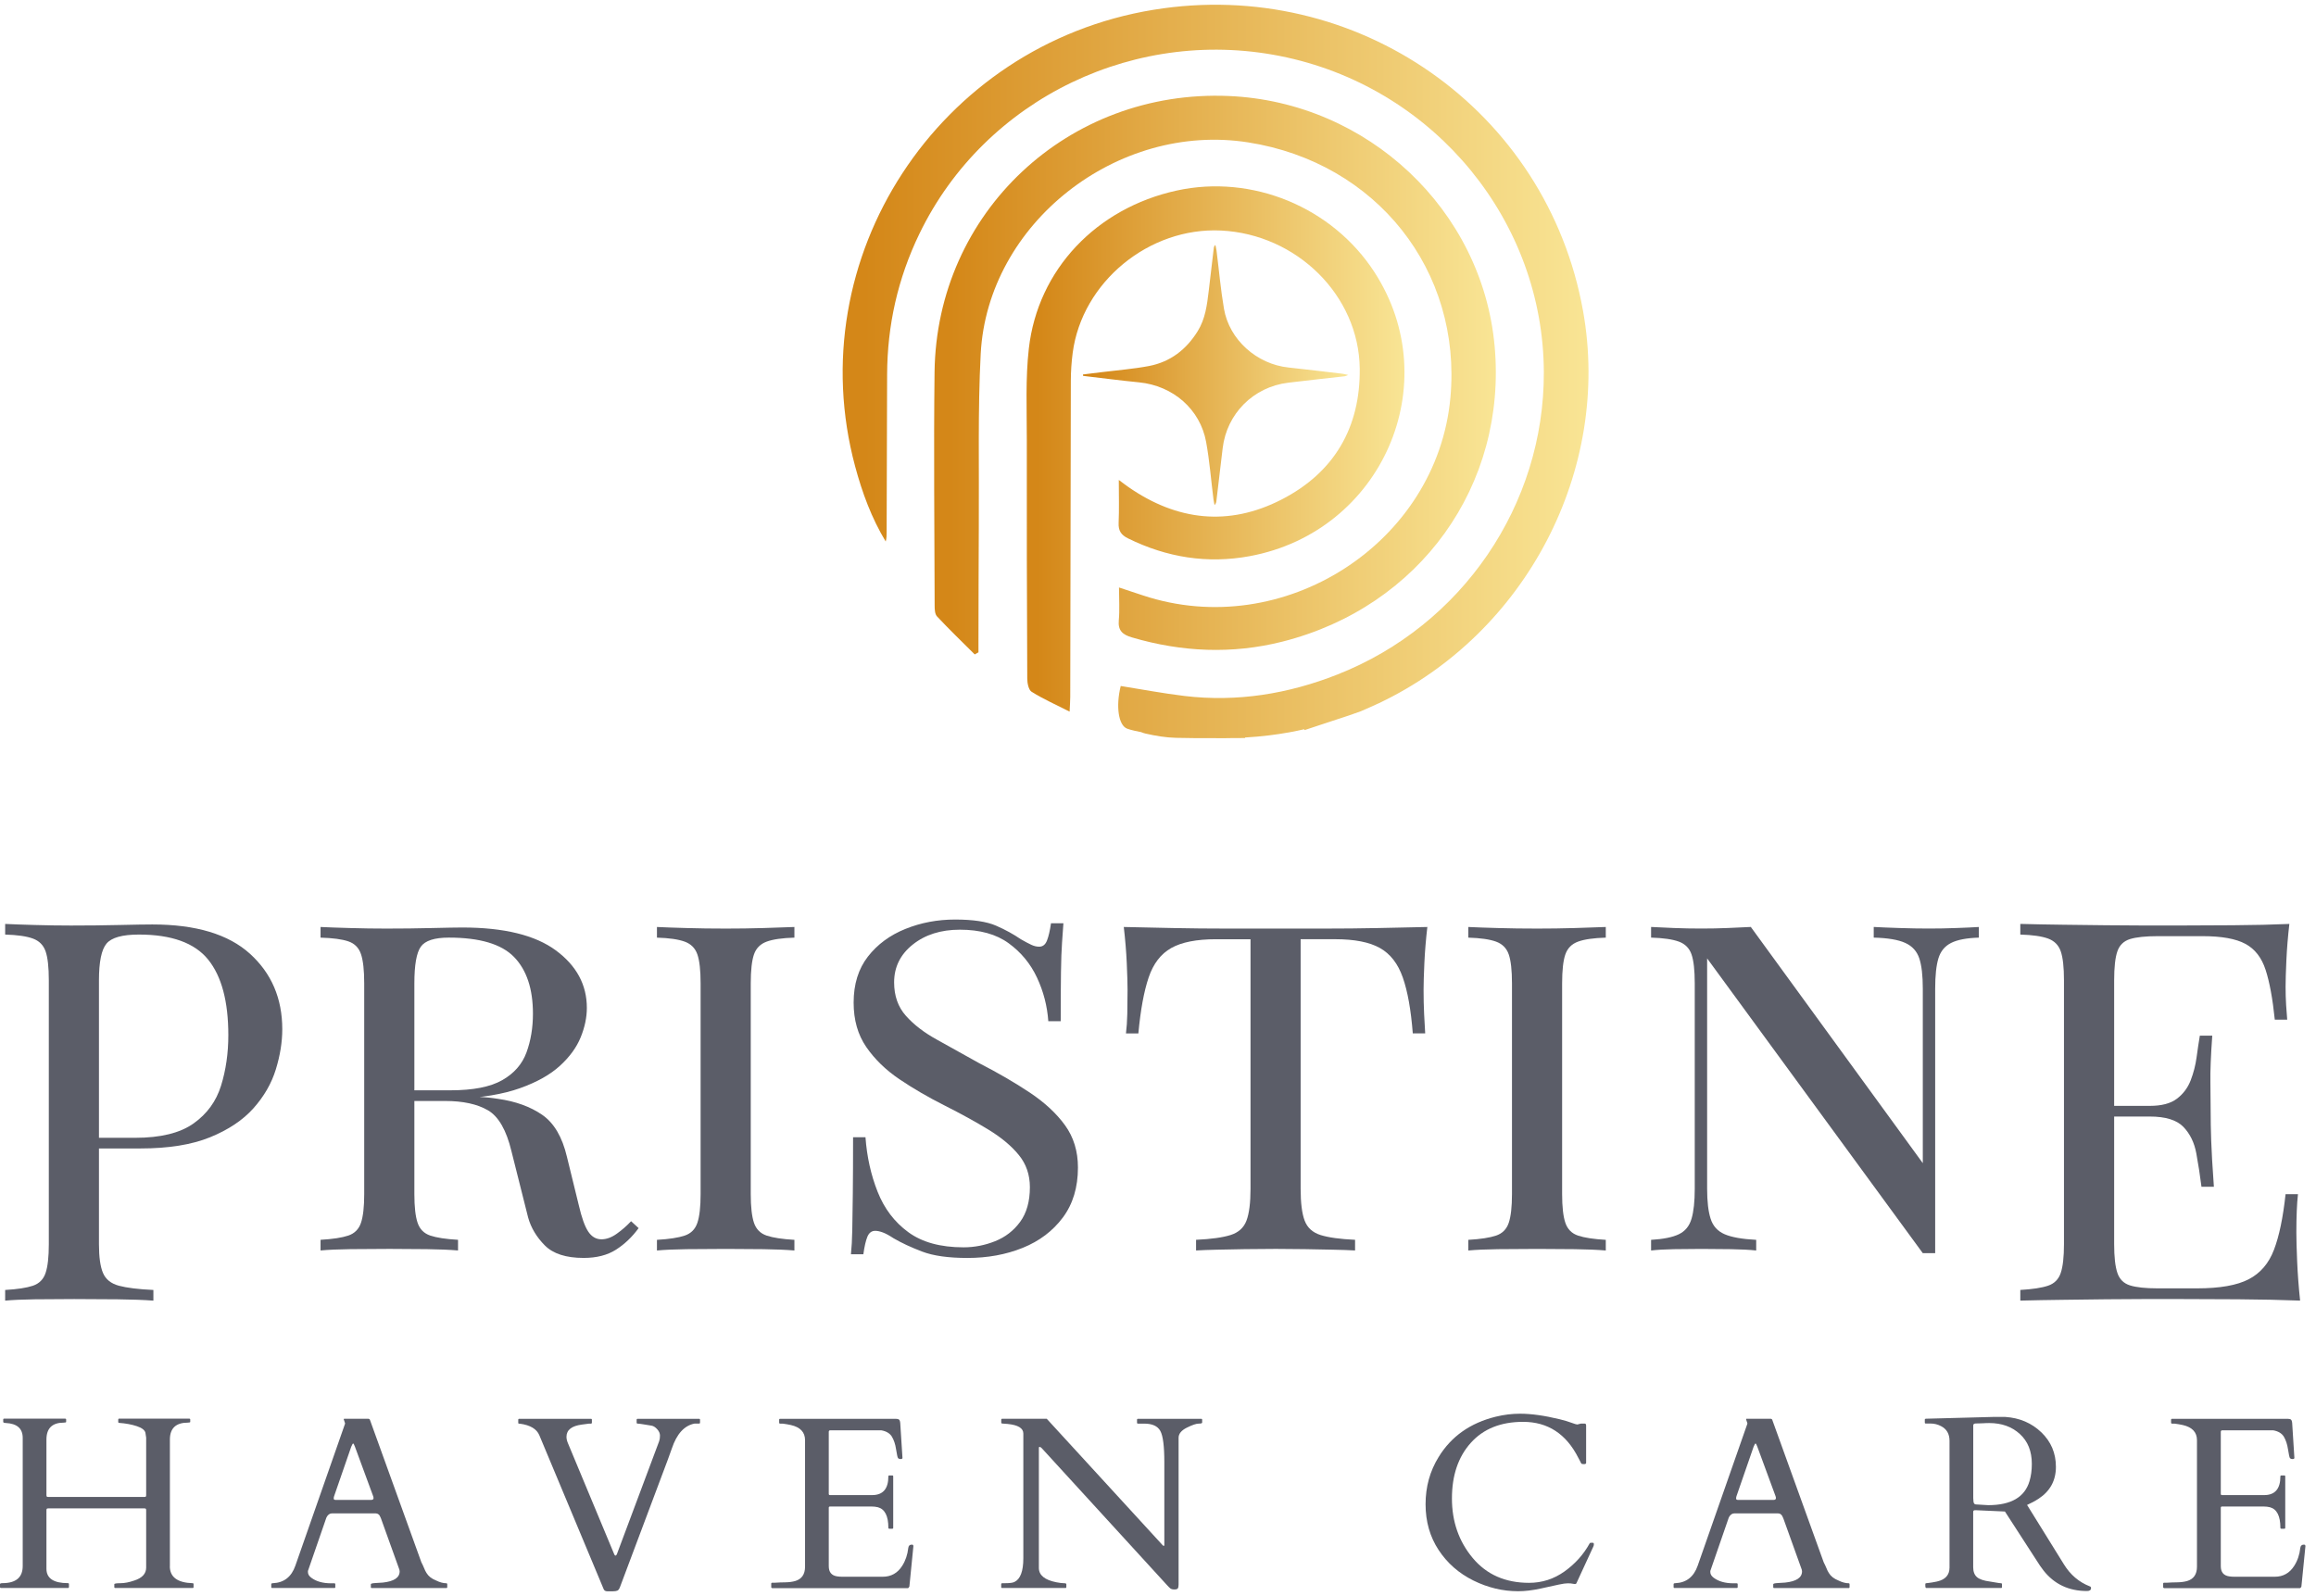 <svg xmlns="http://www.w3.org/2000/svg" width="177" height="122" viewBox="0 0 177 122" fill="none"><path d="M120.987 23.782C118.242 8.415 103.695 -1.787 88.152 0.749C71.694 3.436 61.062 19.715 65.356 35.656C65.895 37.658 66.605 39.593 67.69 41.39C67.761 41.144 67.759 40.913 67.761 40.682C67.775 36.669 67.787 32.653 67.798 28.64C67.809 24.865 68.617 21.273 70.267 17.864C75.286 7.49 86.964 1.884 98.347 4.391C109.743 6.9 117.947 16.951 117.988 28.447C118.023 38.588 111.741 47.81 102.199 51.561C98.451 53.035 94.557 53.676 90.526 53.196C88.895 53.001 87.278 52.691 85.651 52.433C85.262 53.997 85.483 55.457 86.147 55.696C86.147 55.696 86.448 55.816 87.21 55.959C87.323 56.006 87.436 56.044 87.55 56.07C88.308 56.243 89.092 56.376 89.87 56.395C90.84 56.42 91.812 56.423 92.782 56.418C92.806 56.418 92.825 56.42 92.849 56.42C93.302 56.429 93.732 56.423 94.155 56.414C94.488 56.412 94.819 56.41 95.153 56.41C95.153 56.397 95.153 56.384 95.153 56.371C96.448 56.297 97.572 56.147 98.487 55.982C98.501 55.98 98.511 55.98 98.524 55.978C98.529 55.978 98.531 55.976 98.535 55.974C98.962 55.897 99.341 55.816 99.674 55.739C99.683 55.76 99.689 55.784 99.698 55.805C100.088 55.677 100.48 55.549 100.869 55.418C101.112 55.343 101.242 55.296 101.242 55.294C101.85 55.093 102.459 54.895 103.065 54.694C103.372 54.585 103.678 54.478 103.99 54.369C104.451 54.164 104.921 53.967 105.382 53.749C116.646 48.404 123.155 35.904 120.987 23.782Z" fill="url(#paint0_linear_471_1296)"></path><path d="M95.398 10.884C105.198 12.427 111.737 20.685 110.847 30.392C109.827 41.525 98.091 49.073 87.345 45.508C86.76 45.314 86.178 45.121 85.519 44.903C85.519 45.814 85.578 46.62 85.504 47.412C85.431 48.203 85.799 48.511 86.502 48.718C90.309 49.84 94.153 50.013 97.998 49.045C108.526 46.389 115.189 37.077 114.227 26.455C113.283 16.035 104.524 7.794 93.91 7.338C81.641 6.813 71.57 16.233 71.423 28.445C71.352 34.391 71.417 40.338 71.43 46.284C71.43 46.566 71.443 46.936 71.614 47.117C72.545 48.111 73.528 49.056 74.493 50.02C74.589 49.966 74.684 49.913 74.779 49.859C74.779 49.569 74.779 49.276 74.779 48.985C74.788 46.042 74.786 43.097 74.805 40.154C74.836 35.784 74.723 31.407 74.95 27.047C75.47 17.077 85.394 9.307 95.398 10.884Z" fill="url(#paint1_linear_471_1296)"></path><path d="M93.323 17.62C99.1 17.905 103.853 22.578 103.918 28.167C103.97 32.664 101.978 36.12 97.922 38.193C93.895 40.251 89.954 39.802 86.254 37.235C86.031 37.081 85.816 36.915 85.504 36.684C85.504 37.896 85.537 38.936 85.491 39.975C85.465 40.565 85.682 40.892 86.215 41.153C89.17 42.608 92.275 43.108 95.515 42.508C105.616 40.636 110.566 29.33 105.044 20.805C101.822 15.829 95.692 13.301 89.924 14.566C83.794 15.911 79.318 20.597 78.629 26.639C78.367 28.93 78.476 31.268 78.474 33.583C78.463 39.678 78.48 45.773 78.508 51.87C78.51 52.217 78.608 52.732 78.846 52.879C79.723 53.426 80.68 53.852 81.745 54.392C81.767 53.899 81.793 53.584 81.793 53.27C81.808 45.213 81.817 37.154 81.838 29.097C81.841 28.385 81.888 27.671 81.981 26.966C82.696 21.557 87.812 17.351 93.323 17.62Z" fill="url(#paint2_linear_471_1296)"></path><path d="M82.763 28.622C83.248 28.563 83.733 28.503 84.218 28.443C85.417 28.293 86.63 28.201 87.814 27.975C89.449 27.661 90.664 26.716 91.534 25.312C92.121 24.365 92.247 23.312 92.375 22.252C92.504 21.153 92.634 20.052 92.764 18.954C92.773 18.881 92.793 18.809 92.886 18.721C92.914 18.862 92.953 19.003 92.972 19.146C93.161 20.632 93.29 22.125 93.542 23.6C93.947 25.97 96.051 27.836 98.474 28.09C99.856 28.236 101.233 28.407 102.612 28.569C102.723 28.582 102.831 28.616 103.039 28.661C102.885 28.719 102.829 28.753 102.766 28.759C101.324 28.926 99.88 29.076 98.438 29.253C95.783 29.58 93.756 31.621 93.442 34.26C93.282 35.609 93.122 36.959 92.961 38.308C92.951 38.404 92.922 38.5 92.821 38.607C92.795 38.46 92.76 38.315 92.74 38.167C92.556 36.707 92.442 35.235 92.18 33.788C91.723 31.273 89.644 29.482 87.059 29.225C85.63 29.084 84.203 28.896 82.776 28.729C82.773 28.695 82.767 28.659 82.763 28.622Z" fill="url(#paint3_linear_471_1296)"></path><path d="M0.396 70.62C0.972 70.648 1.728 70.675 2.661 70.701C3.594 70.727 4.517 70.742 5.422 70.742C6.712 70.742 7.949 70.729 9.129 70.701C10.309 70.673 11.147 70.66 11.643 70.66C14.967 70.66 17.452 71.406 19.1 72.896C20.748 74.388 21.573 76.311 21.573 78.671C21.573 79.647 21.409 80.671 21.079 81.742C20.75 82.812 20.179 83.802 19.369 84.71C18.559 85.618 17.452 86.356 16.052 86.926C14.65 87.495 12.879 87.781 10.738 87.781H6.782V86.967H10.324C12.273 86.967 13.765 86.602 14.793 85.869C15.824 85.138 16.523 84.176 16.894 82.981C17.264 81.789 17.45 80.502 17.45 79.117C17.45 76.542 16.935 74.616 15.906 73.343C14.876 72.069 13.111 71.432 10.612 71.432C9.348 71.432 8.525 71.663 8.139 72.124C7.754 72.586 7.563 73.522 7.563 74.93V95.101C7.563 96.078 7.665 96.809 7.871 97.296C8.077 97.783 8.482 98.11 9.086 98.273C9.69 98.435 10.569 98.544 11.723 98.597V99.412C11.008 99.358 10.101 99.324 9.003 99.311C7.903 99.299 6.793 99.292 5.667 99.292C4.595 99.292 3.592 99.299 2.659 99.311C1.726 99.324 0.97 99.358 0.394 99.412V98.597C1.327 98.544 2.035 98.435 2.516 98.273C2.997 98.11 3.319 97.785 3.484 97.296C3.649 96.809 3.731 96.076 3.731 95.101V74.93C3.731 73.928 3.649 73.189 3.484 72.714C3.319 72.24 2.997 71.915 2.516 71.738C2.035 71.562 1.327 71.46 0.394 71.432V70.62H0.396Z" fill="#5B5D68"></path><path d="M24.498 70.853C25.075 70.881 25.83 70.908 26.764 70.934C27.697 70.962 28.619 70.975 29.524 70.975C30.733 70.975 31.893 70.962 33.006 70.934C34.119 70.908 34.894 70.893 35.334 70.893C38.519 70.893 40.903 71.477 42.481 72.642C44.06 73.808 44.85 75.272 44.85 77.034C44.85 77.764 44.692 78.517 44.376 79.29C44.06 80.064 43.532 80.788 42.789 81.466C42.048 82.143 41.031 82.714 39.74 83.174C38.45 83.635 36.815 83.907 34.838 83.988L30.882 84.15V83.336H34.424C36.154 83.336 37.473 83.079 38.38 82.562C39.288 82.047 39.905 81.342 40.234 80.449C40.563 79.553 40.73 78.564 40.73 77.48C40.73 75.582 40.249 74.138 39.288 73.148C38.326 72.159 36.666 71.665 34.303 71.665C33.203 71.665 32.491 71.896 32.162 72.357C31.832 72.819 31.668 73.753 31.668 75.163V91.267C31.668 92.244 31.75 92.975 31.915 93.462C32.079 93.949 32.402 94.276 32.883 94.439C33.363 94.601 34.071 94.71 35.005 94.763V95.578C34.372 95.524 33.584 95.49 32.636 95.477C31.687 95.464 30.733 95.458 29.771 95.458C28.699 95.458 27.697 95.464 26.764 95.477C25.83 95.49 25.075 95.524 24.498 95.578V94.763C25.432 94.71 26.14 94.601 26.62 94.439C27.101 94.276 27.424 93.951 27.588 93.462C27.753 92.975 27.835 92.242 27.835 91.267V75.163C27.835 74.161 27.753 73.415 27.588 72.928C27.424 72.441 27.101 72.114 26.62 71.951C26.14 71.789 25.432 71.693 24.498 71.667V70.853ZM31.339 83.663C32.822 83.719 33.955 83.759 34.738 83.785C35.522 83.813 36.146 83.834 36.614 83.845C37.081 83.86 37.562 83.907 38.056 83.988C39.402 84.178 40.528 84.584 41.434 85.208C42.341 85.832 42.971 86.903 43.328 88.42L44.235 92.122C44.454 93.071 44.694 93.742 44.956 94.135C45.218 94.528 45.554 94.725 45.965 94.725C46.349 94.725 46.741 94.584 47.139 94.297C47.538 94.013 47.901 93.695 48.23 93.342L48.806 93.87C48.313 94.547 47.735 95.097 47.076 95.518C46.418 95.939 45.593 96.148 44.606 96.148C43.259 96.148 42.272 95.83 41.639 95.193C41.007 94.556 40.58 93.844 40.362 93.058L39.084 87.976C38.699 86.377 38.101 85.338 37.291 84.864C36.479 84.39 35.388 84.152 34.015 84.152H31.339V83.663Z" fill="#5B5D68"></path><path d="M60.713 70.853V71.667C59.78 71.695 59.072 71.795 58.591 71.973C58.111 72.15 57.788 72.475 57.623 72.949C57.459 73.424 57.376 74.163 57.376 75.166V91.269C57.376 92.246 57.459 92.977 57.623 93.464C57.788 93.951 58.111 94.278 58.591 94.441C59.072 94.603 59.78 94.712 60.713 94.766V95.58C60.081 95.526 59.293 95.492 58.344 95.479C57.396 95.466 56.441 95.46 55.48 95.46C54.408 95.46 53.405 95.466 52.472 95.479C51.539 95.492 50.783 95.526 50.207 95.58V94.766C51.14 94.712 51.848 94.603 52.329 94.441C52.81 94.278 53.132 93.953 53.297 93.464C53.462 92.977 53.544 92.244 53.544 91.269V75.166C53.544 74.163 53.462 73.424 53.297 72.949C53.132 72.475 52.81 72.15 52.329 71.973C51.848 71.797 51.14 71.695 50.207 71.667V70.853C50.783 70.881 51.539 70.908 52.472 70.934C53.405 70.962 54.408 70.975 55.48 70.975C56.441 70.975 57.396 70.962 58.344 70.934C59.293 70.908 60.081 70.881 60.713 70.853Z" fill="#5B5D68"></path><path d="M72.991 70.284C74.364 70.284 75.407 70.44 76.122 70.752C76.836 71.064 77.466 71.411 78.016 71.789C78.346 71.979 78.614 72.12 78.82 72.216C79.025 72.312 79.225 72.359 79.417 72.359C79.692 72.359 79.892 72.204 80.015 71.891C80.138 71.579 80.24 71.139 80.323 70.571H81.271C81.243 70.977 81.208 71.466 81.167 72.035C81.126 72.603 81.098 73.364 81.085 74.311C81.072 75.26 81.065 76.506 81.065 78.053H80.117C80.034 76.888 79.747 75.777 79.251 74.719C78.757 73.661 78.036 72.787 77.088 72.097C76.139 71.404 74.896 71.06 73.359 71.06C71.902 71.06 70.702 71.441 69.754 72.199C68.805 72.958 68.333 73.922 68.333 75.087C68.333 76.117 68.634 76.972 69.24 77.649C69.844 78.326 70.641 78.938 71.629 79.478C72.618 80.021 73.688 80.618 74.842 81.267C76.269 82 77.555 82.746 78.694 83.505C79.833 84.263 80.734 85.097 81.392 86.005C82.05 86.914 82.382 87.991 82.382 89.237C82.382 90.756 81.996 92.03 81.228 93.06C80.459 94.09 79.435 94.864 78.157 95.379C76.88 95.894 75.472 96.15 73.935 96.15C72.478 96.15 71.326 95.988 70.475 95.663C69.621 95.338 68.894 94.999 68.292 94.646C67.963 94.43 67.688 94.28 67.467 94.199C67.246 94.118 67.056 94.077 66.889 94.077C66.614 94.077 66.415 94.227 66.291 94.526C66.168 94.825 66.064 95.272 65.982 95.868H65.033C65.087 95.353 65.122 94.736 65.135 94.017C65.148 93.299 65.163 92.37 65.176 91.233C65.189 90.094 65.196 88.657 65.196 86.922H66.144C66.252 88.414 66.562 89.803 67.071 91.09C67.58 92.378 68.361 93.408 69.418 94.18C70.475 94.954 71.884 95.338 73.64 95.338C74.465 95.338 75.269 95.182 76.05 94.87C76.832 94.558 77.471 94.065 77.967 93.387C78.46 92.71 78.709 91.827 78.709 90.743C78.709 89.794 78.428 88.974 77.865 88.284C77.302 87.591 76.531 86.948 75.557 86.352C74.582 85.755 73.448 85.131 72.159 84.481C70.923 83.857 69.784 83.195 68.74 82.49C67.697 81.784 66.852 80.966 66.207 80.03C65.561 79.094 65.239 77.963 65.239 76.634C65.239 75.223 65.603 74.052 66.33 73.116C67.058 72.18 68.013 71.477 69.195 71.002C70.382 70.522 71.646 70.284 72.991 70.284Z" fill="#5B5D68"></path><path d="M109.085 70.853C108.974 71.802 108.898 72.723 108.857 73.618C108.816 74.514 108.797 75.189 108.797 75.651C108.797 76.302 108.81 76.918 108.838 77.501C108.866 78.085 108.892 78.579 108.92 78.985H107.972C107.833 77.196 107.58 75.772 107.209 74.715C106.839 73.657 106.254 72.904 105.458 72.458C104.661 72.011 103.522 71.787 102.039 71.787H99.401V90.859C99.401 91.945 99.503 92.757 99.709 93.299C99.914 93.842 100.319 94.208 100.923 94.398C101.528 94.588 102.407 94.71 103.561 94.763V95.578C103.093 95.55 102.524 95.531 101.85 95.518C101.177 95.505 100.471 95.49 99.728 95.477C98.988 95.464 98.245 95.458 97.504 95.458C96.679 95.458 95.882 95.464 95.116 95.477C94.347 95.49 93.646 95.505 93.016 95.518C92.383 95.531 91.846 95.552 91.409 95.578V94.763C92.563 94.71 93.44 94.588 94.046 94.398C94.65 94.208 95.055 93.842 95.261 93.299C95.467 92.757 95.571 91.945 95.571 90.859V71.789H92.933C91.45 71.789 90.309 72.013 89.514 72.46C88.718 72.907 88.139 73.659 87.784 74.717C87.427 75.775 87.165 77.198 87 78.987H86.052C86.106 78.553 86.141 78.051 86.154 77.482C86.167 76.912 86.173 76.302 86.173 75.651C86.173 75.189 86.154 74.512 86.113 73.618C86.072 72.723 85.996 71.802 85.885 70.853C87.039 70.881 88.295 70.908 89.655 70.934C91.015 70.962 92.381 70.975 93.754 70.975C95.127 70.975 96.376 70.975 97.504 70.975C98.63 70.975 99.873 70.975 101.233 70.975C102.593 70.975 103.959 70.962 105.332 70.934C106.707 70.908 107.959 70.881 109.085 70.853Z" fill="#5B5D68"></path><path d="M122.722 70.853V71.667C121.789 71.695 121.081 71.795 120.6 71.973C120.119 72.15 119.797 72.475 119.632 72.949C119.467 73.424 119.385 74.163 119.385 75.166V91.269C119.385 92.246 119.467 92.977 119.632 93.464C119.797 93.951 120.119 94.278 120.6 94.441C121.081 94.603 121.789 94.712 122.722 94.766V95.58C122.09 95.526 121.302 95.492 120.353 95.479C119.405 95.466 118.45 95.46 117.488 95.46C116.417 95.46 115.414 95.466 114.481 95.479C113.547 95.492 112.792 95.526 112.216 95.58V94.766C113.149 94.712 113.857 94.603 114.338 94.441C114.819 94.278 115.141 93.953 115.306 93.464C115.47 92.977 115.553 92.244 115.553 91.269V75.166C115.553 74.163 115.47 73.424 115.306 72.949C115.141 72.475 114.819 72.15 114.338 71.973C113.857 71.797 113.149 71.695 112.216 71.667V70.853C112.792 70.881 113.547 70.908 114.481 70.934C115.414 70.962 116.417 70.975 117.488 70.975C118.45 70.975 119.405 70.962 120.353 70.934C121.299 70.908 122.09 70.881 122.722 70.853Z" fill="#5B5D68"></path><path d="M151.233 70.853V71.667C150.299 71.695 149.591 71.829 149.111 72.073C148.63 72.317 148.307 72.71 148.143 73.253C147.978 73.796 147.896 74.567 147.896 75.57V95.781C147.731 95.781 147.573 95.781 147.422 95.781C147.27 95.781 147.112 95.781 146.947 95.781L130.467 73.253V90.861C130.467 91.838 130.556 92.603 130.736 93.158C130.913 93.714 131.27 94.107 131.807 94.338C132.342 94.569 133.146 94.71 134.217 94.766V95.58C133.722 95.526 133.076 95.492 132.282 95.479C131.487 95.466 130.729 95.46 130.017 95.46C129.33 95.46 128.637 95.466 127.936 95.479C127.234 95.492 126.652 95.526 126.184 95.58V94.766C127.117 94.712 127.825 94.569 128.306 94.338C128.787 94.107 129.109 93.714 129.274 93.158C129.439 92.603 129.521 91.838 129.521 90.861V75.163C129.521 74.161 129.439 73.422 129.274 72.947C129.109 72.473 128.787 72.148 128.306 71.971C127.825 71.795 127.117 71.693 126.184 71.665V70.851C126.652 70.878 127.234 70.906 127.936 70.932C128.637 70.96 129.33 70.972 130.017 70.972C130.703 70.972 131.377 70.96 132.035 70.932C132.693 70.906 133.284 70.878 133.806 70.851L146.95 88.905V75.567C146.95 74.565 146.861 73.791 146.681 73.251C146.501 72.71 146.146 72.314 145.609 72.071C145.074 71.827 144.271 71.691 143.199 71.665V70.851C143.695 70.878 144.347 70.906 145.157 70.932C145.966 70.96 146.716 70.972 147.402 70.972C148.117 70.972 148.823 70.96 149.524 70.932C150.223 70.908 150.793 70.88 151.233 70.853Z" fill="#5B5D68"></path><path d="M174.964 70.62C174.854 71.569 174.778 72.49 174.737 73.385C174.696 74.281 174.676 74.958 174.676 75.418C174.676 75.905 174.689 76.373 174.717 76.82C174.746 77.266 174.772 77.64 174.8 77.938H173.851C173.687 76.337 173.453 75.069 173.15 74.135C172.847 73.199 172.333 72.535 171.606 72.144C170.878 71.75 169.785 71.554 168.33 71.554H164.911C163.977 71.554 163.269 71.629 162.789 71.776C162.308 71.926 161.985 72.238 161.821 72.712C161.656 73.186 161.574 73.926 161.574 74.928V95.099C161.574 96.076 161.656 96.806 161.821 97.294C161.985 97.781 162.308 98.1 162.789 98.249C163.269 98.399 163.977 98.474 164.911 98.474H167.918C169.648 98.474 170.961 98.243 171.853 97.781C172.745 97.319 173.392 96.569 173.788 95.524C174.187 94.481 174.481 93.064 174.674 91.275H175.622C175.54 92.009 175.499 92.983 175.499 94.204C175.499 94.719 175.519 95.458 175.56 96.42C175.601 97.384 175.677 98.379 175.785 99.41C174.384 99.356 172.805 99.322 171.047 99.309C169.289 99.296 167.723 99.29 166.351 99.29C165.746 99.29 164.969 99.29 164.023 99.29C163.074 99.29 162.052 99.296 160.952 99.309C159.852 99.322 158.742 99.337 157.616 99.35C156.49 99.363 155.418 99.384 154.402 99.41V98.595C155.336 98.542 156.044 98.433 156.524 98.27C157.005 98.108 157.328 97.783 157.492 97.294C157.657 96.806 157.739 96.073 157.739 95.099V74.93C157.739 73.928 157.657 73.189 157.492 72.714C157.328 72.24 157.005 71.915 156.524 71.737C156.044 71.562 155.336 71.46 154.402 71.432V70.618C155.418 70.645 156.49 70.667 157.616 70.68C158.742 70.692 159.855 70.707 160.952 70.72C162.05 70.733 163.074 70.74 164.023 70.74C164.971 70.74 165.746 70.74 166.351 70.74C167.613 70.74 169.049 70.733 170.655 70.72C172.264 70.71 173.7 70.675 174.964 70.62ZM167.877 84.528V85.343H160.337V84.528H167.877ZM169.072 79.16C168.962 80.705 168.914 81.885 168.929 82.697C168.942 83.511 168.949 84.257 168.949 84.932C168.949 85.61 168.962 86.356 168.99 87.168C169.016 87.982 169.085 89.16 169.196 90.707H168.247C168.137 89.839 168.007 88.993 167.855 88.166C167.704 87.339 167.375 86.661 166.866 86.133C166.357 85.606 165.5 85.341 164.291 85.341V84.526C165.199 84.526 165.892 84.345 166.372 83.977C166.853 83.612 167.202 83.144 167.422 82.575C167.641 82.004 167.793 81.417 167.875 80.806C167.957 80.197 168.04 79.647 168.122 79.16H169.072Z" fill="#5B5D68"></path><path d="M12.98 119.715C12.98 120.54 13.562 120.974 14.72 121.01C14.769 121.01 14.793 121.034 14.793 121.086V121.305C14.793 121.353 14.769 121.377 14.72 121.377H8.81C8.761 121.377 8.737 121.353 8.737 121.305V121.086C8.737 121.038 8.89 121.01 9.201 121.01C9.512 121.01 9.863 120.943 10.259 120.807C10.869 120.612 11.171 120.281 11.171 119.815V115.439C11.171 115.38 11.163 115.34 11.143 115.32C11.123 115.3 11.083 115.292 11.022 115.292H3.698C3.638 115.292 3.597 115.3 3.577 115.32C3.557 115.34 3.549 115.376 3.549 115.439V119.906C3.549 120.64 4.098 121.006 5.196 121.006C5.245 121.006 5.269 121.03 5.269 121.082V121.301C5.269 121.349 5.249 121.373 5.204 121.373H0.073C0.024 121.373 0 121.349 0 121.301V121.082C0 121.034 0.061 121.006 0.186 121.006C1.219 121.006 1.736 120.568 1.736 119.695V109.904C1.736 109.187 1.304 108.809 0.444 108.765C0.315 108.761 0.246 108.733 0.246 108.681V108.506C0.246 108.458 0.271 108.434 0.311 108.434H4.978C5.027 108.434 5.055 108.458 5.055 108.506V108.681C5.055 108.717 4.994 108.737 4.877 108.737C3.993 108.737 3.549 109.167 3.549 110.032V114.272C3.549 114.332 3.557 114.371 3.577 114.391C3.597 114.411 3.634 114.419 3.698 114.419H11.022C11.083 114.419 11.123 114.411 11.143 114.391C11.163 114.371 11.171 114.332 11.171 114.272V109.884C11.159 109.829 11.151 109.781 11.147 109.733C11.143 109.685 11.131 109.613 11.115 109.518C11.07 109.311 10.852 109.139 10.457 109.008C10.061 108.876 9.609 108.793 9.108 108.757C9.06 108.757 9.036 108.733 9.036 108.681V108.506C9.036 108.458 9.056 108.434 9.1 108.434H14.466C14.514 108.434 14.539 108.458 14.539 108.506V108.681C14.539 108.717 14.482 108.737 14.361 108.737C13.444 108.737 12.984 109.167 12.984 110.032V119.715H12.98Z" fill="#5B5D68"></path><path d="M25.629 121.305C25.629 121.353 25.605 121.377 25.557 121.377H20.805C20.756 121.377 20.732 121.353 20.732 121.305V121.086C20.732 121.038 20.772 121.01 20.853 121.01C21.701 120.975 22.274 120.528 22.573 119.671L26.364 108.837C26.372 108.825 26.372 108.809 26.372 108.789L26.271 108.486C26.271 108.458 26.283 108.442 26.308 108.442H28.165C28.177 108.446 28.193 108.454 28.217 108.462C28.237 108.466 28.254 108.486 28.27 108.518L32.202 119.408C32.287 119.576 32.36 119.723 32.412 119.859C32.465 119.994 32.525 120.118 32.594 120.225C32.743 120.476 32.985 120.668 33.329 120.803C33.615 120.943 33.874 121.014 34.108 121.014C34.156 121.014 34.181 121.042 34.181 121.098V121.309C34.181 121.357 34.156 121.381 34.108 121.381H28.415C28.367 121.381 28.342 121.357 28.342 121.309V121.09C28.342 121.042 28.456 121.01 28.686 120.998C28.916 120.986 29.101 120.975 29.251 120.963C30.115 120.871 30.543 120.584 30.543 120.102C30.543 120.066 30.535 120.022 30.523 119.974L29.118 116.065C29.114 116.053 29.097 116.025 29.081 115.981C29.009 115.774 28.875 115.671 28.69 115.671H25.391C25.205 115.671 25.06 115.77 24.955 115.973C24.935 116.017 24.927 116.041 24.927 116.045L23.534 120.074V120.158C23.534 120.317 23.615 120.46 23.784 120.588C24.164 120.875 24.668 121.018 25.31 121.018H25.553C25.601 121.018 25.625 121.042 25.625 121.094V121.305H25.629ZM28.379 114.643C28.488 114.643 28.548 114.595 28.548 114.503C28.548 114.455 28.536 114.399 28.512 114.34L27.127 110.578C27.067 110.411 27.018 110.331 26.99 110.331C26.962 110.331 26.909 110.415 26.84 110.586L25.541 114.34C25.516 114.399 25.504 114.467 25.504 114.535C25.504 114.607 25.549 114.643 25.641 114.643H28.379Z" fill="#5B5D68"></path><path d="M53.5 108.733C53.5 108.781 53.475 108.809 53.427 108.809H53.084C52.297 108.96 51.719 109.598 51.344 110.717C51.243 111.012 51.142 111.295 51.037 111.57L47.383 121.305C47.326 121.457 47.258 121.548 47.177 121.58C47.096 121.612 46.987 121.628 46.842 121.628H46.406C46.257 121.628 46.16 121.56 46.119 121.425L41.222 109.709C41.024 109.227 40.532 108.928 39.752 108.821C39.708 108.817 39.676 108.813 39.647 108.813C39.619 108.813 39.607 108.789 39.607 108.737V108.518C39.607 108.47 39.631 108.446 39.68 108.446H45.162C45.211 108.446 45.235 108.47 45.235 108.518V108.737C45.235 108.785 45.211 108.813 45.162 108.813H45.025C44.872 108.836 44.69 108.86 44.484 108.884C43.693 108.984 43.293 109.295 43.293 109.821C43.293 109.984 43.337 110.163 43.422 110.351L46.947 118.811C47.008 118.934 47.072 118.93 47.141 118.803L50.375 110.159C50.419 110.036 50.439 109.892 50.439 109.725C50.439 109.558 50.367 109.394 50.225 109.239C50.084 109.084 49.939 108.992 49.793 108.968C49.648 108.944 49.535 108.924 49.45 108.912C49.365 108.9 49.24 108.88 49.075 108.852C48.905 108.824 48.796 108.813 48.739 108.813C48.683 108.813 48.655 108.789 48.655 108.737V108.518C48.655 108.47 48.679 108.446 48.731 108.446H53.427C53.475 108.446 53.5 108.47 53.5 108.518V108.733Z" fill="#5B5D68"></path><path d="M58.942 121.305V121.046C58.942 120.998 58.966 120.974 59.015 120.974H59.221C59.479 120.955 59.745 120.947 60.02 120.943C60.294 120.939 60.541 120.907 60.763 120.847C61.272 120.699 61.526 120.333 61.526 119.747V110.076C61.526 109.47 61.163 109.084 60.44 108.92C60.234 108.876 60.028 108.84 59.818 108.813H59.624C59.576 108.813 59.547 108.789 59.547 108.737V108.518C59.547 108.47 59.572 108.446 59.624 108.446H68.466C68.575 108.446 68.656 108.466 68.708 108.506C68.757 108.546 68.789 108.633 68.801 108.769L68.971 111.431C68.971 111.49 68.922 111.522 68.834 111.522C68.741 111.522 68.672 111.494 68.628 111.443C68.591 111.383 68.543 111.16 68.482 110.773C68.426 110.387 68.317 110.068 68.163 109.809C68.006 109.554 67.735 109.39 67.344 109.323H63.46C63.379 109.323 63.339 109.362 63.339 109.442V114.184C63.339 114.244 63.371 114.276 63.431 114.276H66.649C67.481 114.276 67.893 113.798 67.893 112.845C67.893 112.797 67.917 112.774 67.969 112.774H68.192C68.24 112.774 68.264 112.797 68.264 112.845V116.774C68.264 116.822 68.24 116.846 68.192 116.846H67.969C67.921 116.846 67.893 116.822 67.893 116.774C67.893 115.87 67.626 115.348 67.093 115.204C66.944 115.168 66.787 115.149 66.621 115.149H63.431C63.371 115.149 63.339 115.18 63.339 115.24V119.707C63.339 120.166 63.553 120.425 63.981 120.488C64.106 120.508 64.235 120.516 64.368 120.516H67.465C68.103 120.516 68.599 120.237 68.951 119.683C69.205 119.285 69.358 118.831 69.415 118.317C69.435 118.145 69.524 118.061 69.694 118.061C69.766 118.061 69.806 118.101 69.806 118.181L69.5 121.261C69.459 121.349 69.419 121.389 69.371 121.389H59.015C58.966 121.377 58.942 121.353 58.942 121.305Z" fill="#5B5D68"></path><path d="M76.589 121.377C76.541 121.377 76.517 121.353 76.517 121.305V121.086C76.517 121.038 76.549 121.01 76.609 121.01H76.823C77.163 121.01 77.397 120.978 77.522 120.919C77.982 120.7 78.208 120.094 78.208 119.102V109.57C78.208 109.159 77.805 108.916 77.001 108.837C76.819 108.817 76.694 108.809 76.626 108.809C76.553 108.809 76.521 108.785 76.521 108.733V108.514C76.521 108.466 76.545 108.442 76.593 108.442H79.997L88.819 118.066C88.847 118.097 88.871 118.117 88.883 118.133C88.895 118.149 88.915 118.157 88.944 118.157C88.972 118.157 88.984 118.129 88.984 118.077V111.757C88.984 110.538 88.883 109.745 88.677 109.371C88.471 108.996 88.059 108.813 87.442 108.813H86.969C86.921 108.813 86.897 108.789 86.897 108.737V108.518C86.897 108.47 86.921 108.446 86.969 108.446H91.802C91.851 108.446 91.875 108.47 91.875 108.518V108.737C91.875 108.785 91.782 108.813 91.6 108.813C91.419 108.813 91.116 108.916 90.7 109.123C90.284 109.331 90.074 109.59 90.074 109.893V121.114C90.074 121.249 90.054 121.345 90.018 121.401C89.981 121.461 89.892 121.489 89.751 121.489C89.614 121.489 89.509 121.461 89.44 121.405C89.372 121.349 89.291 121.269 89.198 121.166L79.609 110.682C79.549 110.622 79.492 110.59 79.444 110.59C79.411 110.59 79.395 110.622 79.395 110.682V119.839C79.395 120.397 79.839 120.763 80.732 120.939C80.982 120.986 81.168 121.01 81.301 121.01C81.43 121.01 81.495 121.034 81.495 121.086V121.305C81.495 121.353 81.471 121.377 81.422 121.377H76.589Z" fill="#5B5D68"></path><path d="M120.472 121.026C120.44 121.074 120.367 121.086 120.242 121.058C120.121 121.03 119.979 121.018 119.822 121.018C119.66 121.018 119.434 121.05 119.14 121.114C118.845 121.178 118.381 121.281 117.751 121.417C117.117 121.556 116.544 121.624 116.023 121.624C114.844 121.624 113.705 121.349 112.599 120.803C111.493 120.253 110.609 119.48 109.946 118.472C109.284 117.468 108.949 116.3 108.949 114.973C108.949 113.646 109.28 112.443 109.946 111.367C110.911 109.789 112.369 108.761 114.315 108.283C114.933 108.131 115.554 108.055 116.172 108.055C117.02 108.055 118.029 108.195 119.196 108.478C119.547 108.562 119.846 108.653 120.092 108.745C120.339 108.836 120.488 108.88 120.545 108.88L120.823 108.809H121.11C121.183 108.809 121.219 108.86 121.219 108.964V111.817C121.219 111.877 121.162 111.909 121.053 111.909C120.94 111.909 120.876 111.893 120.855 111.865C120.835 111.837 120.819 111.805 120.799 111.765C120.779 111.726 120.763 111.686 120.738 111.642C120.718 111.598 120.694 111.558 120.674 111.522C120.65 111.486 120.637 111.459 120.629 111.439C119.701 109.598 118.292 108.677 116.402 108.677C114.698 108.677 113.366 109.211 112.405 110.283C111.444 111.355 110.964 112.77 110.964 114.535C110.964 116.3 111.493 117.814 112.551 119.082C113.608 120.349 115.042 120.982 116.858 120.982C117.852 120.982 118.752 120.692 119.568 120.11C120.383 119.528 121.021 118.815 121.485 117.974C121.497 117.938 121.534 117.918 121.598 117.918H121.719C121.78 117.918 121.812 117.954 121.812 118.03C121.812 118.101 121.792 118.173 121.756 118.241L120.472 121.026Z" fill="#5B5D68"></path><path d="M132.802 121.305C132.802 121.353 132.778 121.377 132.729 121.377H127.977C127.929 121.377 127.905 121.353 127.905 121.305V121.086C127.905 121.038 127.945 121.01 128.026 121.01C128.874 120.975 129.447 120.528 129.746 119.671L133.537 108.837C133.545 108.825 133.545 108.809 133.545 108.789L133.444 108.486C133.444 108.458 133.456 108.442 133.48 108.442H135.338C135.35 108.446 135.366 108.454 135.39 108.462C135.41 108.466 135.426 108.486 135.443 108.518L139.375 119.408C139.46 119.576 139.532 119.723 139.585 119.859C139.637 119.994 139.698 120.118 139.767 120.225C139.916 120.476 140.158 120.668 140.501 120.803C140.788 120.943 141.047 121.014 141.281 121.014C141.329 121.014 141.353 121.042 141.353 121.098V121.309C141.353 121.357 141.329 121.381 141.281 121.381H135.592C135.544 121.381 135.519 121.357 135.519 121.309V121.09C135.519 121.042 135.632 121.01 135.862 120.998C136.093 120.986 136.278 120.975 136.428 120.963C137.292 120.871 137.72 120.584 137.72 120.102C137.72 120.066 137.712 120.022 137.7 119.974L136.295 116.065C136.29 116.053 136.274 116.025 136.258 115.981C136.185 115.774 136.052 115.671 135.867 115.671H132.568C132.382 115.671 132.237 115.77 132.132 115.973C132.112 116.017 132.104 116.041 132.104 116.045L130.711 120.074V120.158C130.711 120.317 130.792 120.46 130.961 120.588C131.341 120.875 131.845 121.018 132.487 121.018H132.729C132.778 121.018 132.802 121.042 132.802 121.094V121.305ZM135.556 114.643C135.665 114.643 135.725 114.595 135.725 114.503C135.725 114.455 135.713 114.399 135.689 114.34L134.304 110.578C134.243 110.411 134.195 110.331 134.167 110.331C134.139 110.331 134.086 110.415 134.017 110.586L132.717 114.34C132.693 114.399 132.681 114.467 132.681 114.535C132.681 114.607 132.725 114.643 132.818 114.643H135.556Z" fill="#5B5D68"></path><path d="M147.216 121.377C147.167 121.377 147.143 121.317 147.143 121.194V121.086C147.143 121.038 147.167 121.01 147.216 121.01C147.252 121.01 147.312 121.006 147.393 120.99C147.474 120.978 147.555 120.966 147.644 120.955C147.732 120.943 147.813 120.927 147.886 120.911C147.958 120.895 148.011 120.887 148.043 120.879C148.677 120.735 148.992 120.381 148.992 119.815V110.128C148.992 109.602 148.778 109.231 148.35 109.008C148.096 108.872 147.825 108.805 147.531 108.805H147.175C147.127 108.805 147.103 108.781 147.103 108.729V108.51C147.103 108.462 147.139 108.438 147.212 108.438L152.315 108.302H153.256C154.354 108.374 155.27 108.769 156.013 109.482C156.752 110.195 157.123 111.072 157.123 112.116C157.123 113.16 156.683 113.973 155.803 114.551C155.529 114.73 155.234 114.886 154.919 115.029L157.737 119.572C158.226 120.365 158.884 120.927 159.707 121.249C159.776 121.269 159.808 121.309 159.808 121.377C159.808 121.528 159.707 121.608 159.501 121.608C158.108 121.608 156.998 121.086 156.175 120.038C155.997 119.807 155.815 119.548 155.638 119.257L153.227 115.531L151.015 115.431H150.938C150.845 115.431 150.801 115.475 150.801 115.559V119.791C150.801 120.126 150.898 120.377 151.087 120.544C151.277 120.711 151.612 120.823 152.081 120.883C152.206 120.903 152.355 120.927 152.537 120.959C152.719 120.99 152.84 121.01 152.904 121.01C152.969 121.01 153.001 121.034 153.001 121.086V121.305C153.001 121.353 152.977 121.377 152.928 121.377H147.216ZM151.556 108.785C151.483 108.789 151.402 108.793 151.318 108.793C151.233 108.793 151.128 108.797 150.999 108.801C150.869 108.805 150.805 108.852 150.805 108.952V114.511L150.825 114.786C150.845 114.913 150.902 114.981 151.003 114.989L151.951 115.045C153.692 115.045 154.745 114.431 155.105 113.208C155.222 112.821 155.282 112.383 155.282 111.889C155.282 110.921 154.975 110.159 154.366 109.606C153.756 109.048 152.977 108.769 152.028 108.769C151.943 108.769 151.863 108.769 151.786 108.773C151.705 108.781 151.633 108.781 151.556 108.785Z" fill="#5B5D68"></path><path d="M165.319 121.305V121.046C165.319 120.998 165.344 120.974 165.392 120.974H165.598C165.856 120.955 166.123 120.947 166.397 120.943C166.672 120.939 166.918 120.907 167.14 120.847C167.649 120.699 167.903 120.333 167.903 119.747V110.076C167.903 109.47 167.54 109.084 166.817 108.92C166.611 108.876 166.405 108.84 166.195 108.813H166.002C165.953 108.813 165.925 108.789 165.925 108.737V108.518C165.925 108.47 165.949 108.446 166.002 108.446H174.844C174.953 108.446 175.033 108.466 175.086 108.506C175.134 108.546 175.167 108.633 175.179 108.769L175.348 111.431C175.348 111.49 175.3 111.522 175.211 111.522C175.118 111.522 175.049 111.494 175.005 111.443C174.969 111.383 174.92 111.16 174.86 110.773C174.803 110.387 174.694 110.068 174.541 109.809C174.383 109.554 174.113 109.39 173.721 109.323H169.845C169.765 109.323 169.724 109.362 169.724 109.442V114.184C169.724 114.244 169.756 114.276 169.817 114.276H173.035C173.867 114.276 174.278 113.798 174.278 112.845C174.278 112.797 174.303 112.774 174.355 112.774H174.577C174.626 112.774 174.65 112.797 174.65 112.845V116.774C174.65 116.822 174.626 116.846 174.577 116.846H174.355C174.307 116.846 174.278 116.822 174.278 116.774C174.278 115.87 174.012 115.348 173.479 115.204C173.33 115.168 173.172 115.149 173.007 115.149H169.817C169.756 115.149 169.724 115.18 169.724 115.24V119.707C169.724 120.166 169.938 120.425 170.366 120.488C170.491 120.508 170.62 120.516 170.754 120.516H173.85C174.488 120.516 174.985 120.237 175.336 119.683C175.59 119.285 175.744 118.831 175.8 118.317C175.821 118.145 175.909 118.061 176.079 118.061C176.152 118.061 176.192 118.101 176.192 118.181L175.885 121.261C175.849 121.349 175.804 121.389 175.756 121.389H165.4C165.344 121.377 165.319 121.353 165.319 121.305Z" fill="#5B5D68"></path><defs><linearGradient id="paint0_linear_471_1296" x1="64.402" y1="28.391" x2="121.402" y2="28.391" gradientUnits="userSpaceOnUse"><stop offset="0.029" stop-color="#D48718"></stop><stop offset="1" stop-color="#F9E595"></stop></linearGradient><linearGradient id="paint1_linear_471_1296" x1="71.388" y1="28.664" x2="114.317" y2="28.664" gradientUnits="userSpaceOnUse"><stop offset="0.029" stop-color="#D48718"></stop><stop offset="1" stop-color="#F9E595"></stop></linearGradient><linearGradient id="paint2_linear_471_1296" x1="78.455" y1="34.316" x2="107.338" y2="34.316" gradientUnits="userSpaceOnUse"><stop offset="0.029" stop-color="#D48718"></stop><stop offset="1" stop-color="#F9E595"></stop></linearGradient><linearGradient id="paint3_linear_471_1296" x1="82.763" y1="28.664" x2="103.04" y2="28.664" gradientUnits="userSpaceOnUse"><stop offset="0.029" stop-color="#D48718"></stop><stop offset="1" stop-color="#F9E595"></stop></linearGradient></defs></svg>